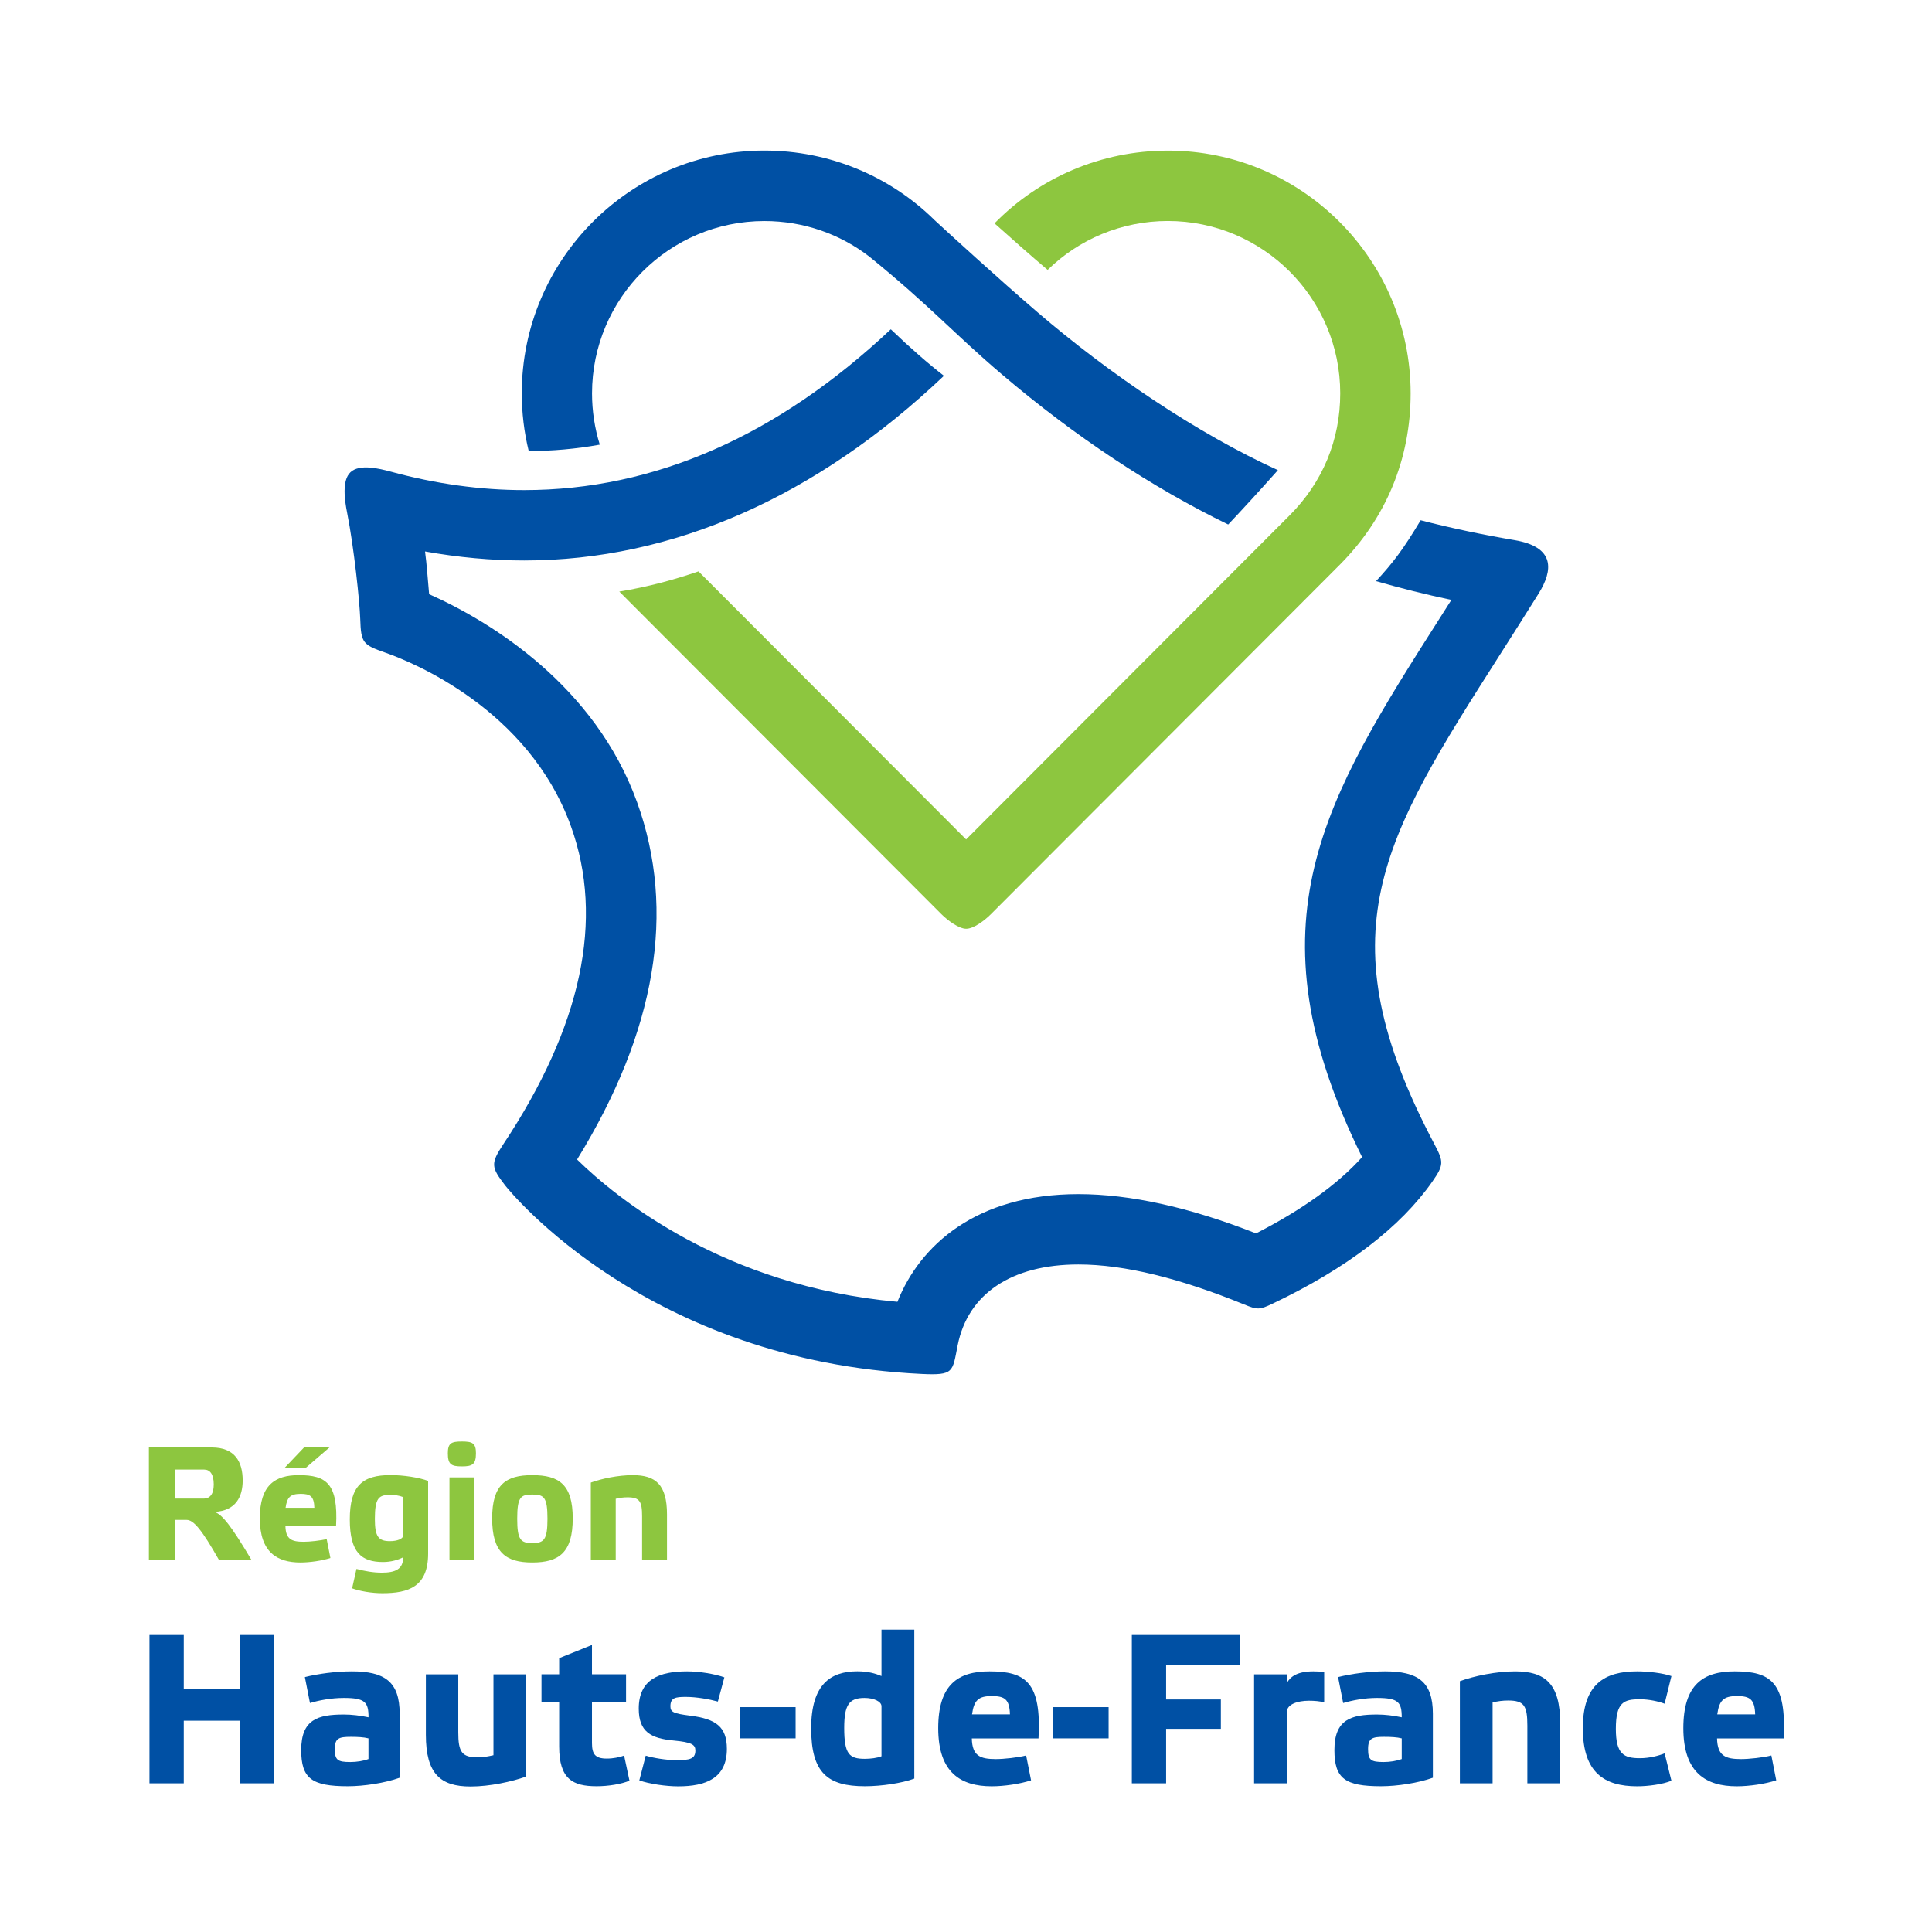 <?xml version="1.0" encoding="utf-8"?>
<!-- Generator: Adobe Illustrator 26.5.2, SVG Export Plug-In . SVG Version: 6.00 Build 0)  -->
<svg version="1.1" id="Logo_Région_HDF" xmlns="http://www.w3.org/2000/svg" xmlns:xlink="http://www.w3.org/1999/xlink" x="0px"
	 y="0px" viewBox="0 0 368.5 368.5" style="enable-background:new 0 0 368.5 368.5;" xml:space="preserve">
<style type="text/css">
	.st0{display:none;fill:#FFFFFF;}
	.st1{fill:#8DC63F;}
	.st2{fill:#0050A4;}
</style>
<rect x="0.09" y="-0.02" class="st0" width="368.5" height="368.5"/>
<g>
	<g>
		<path class="st1" d="M222.77,28.73c-12.86,0-24.62,5.22-33.08,13.87c3.19,2.86,6.83,6.08,10.13,8.88
			c5.96-5.83,14.08-9.33,22.94-9.33c18.12,0,32.87,14.74,32.87,32.87c0,8.9-3.34,16.95-9.65,23.27l-61.71,61.82l-51.04-51.13
			c-4.75,1.62-9.62,2.95-15.11,3.85l61.41,61.51c1.26,1.26,3.39,2.81,4.75,2.81c1.42,0,3.49-1.55,4.75-2.81l66.45-66.56
			c8.88-8.89,13.58-20.21,13.58-32.75C269.06,49.5,248.29,28.73,222.77,28.73z"/>
	</g>
	<g>
		<path class="st2" d="M288.87,103.02c-6.25-1.06-12.18-2.32-17.9-3.79c-3.37,5.62-5.24,8.06-8.51,11.61
			c4.66,1.34,9.43,2.54,14.37,3.58c-0.67,1.05-1.34,2.1-1.99,3.13c-22.25,34.94-37.16,58.36-15.04,103.15
			c-4.55,5.1-11.44,10.06-20.23,14.55c-12.63-4.97-24.01-7.49-33.88-7.49c-19.53,0-30.25,9.8-34.52,20.54
			c-33.13-3-53.63-19.82-61.1-27.14c15.07-24.51,18.93-47.41,11.45-68.13c-8.02-22.24-27.84-34.45-39.67-39.7
			c-0.19-1.93-0.46-5.92-0.78-8.15c6.36,1.14,12.69,1.72,18.91,1.72c0,0,0.01,0,0.01,0c28.31,0,55.75-12.13,80.05-35.22
			c-2.99-2.32-6.35-5.24-10.13-8.87c-21.64,20.35-45.1,30.66-69.92,30.67c0,0,0,0-0.01,0c-8.3,0-16.86-1.18-25.44-3.52
			c-2.24-0.6-5.96-1.52-7.69,0.11c-1.68,1.57-1.1,5.4-0.65,7.68c1.33,6.68,2.41,17.14,2.51,20.3c0.14,4.61,0.53,4.94,4.78,6.43
			c5,1.75,27.32,10.7,35.4,33.1c6.41,17.76,2.05,38.14-12.87,60.63c-2.47,3.73-2.36,4.4,0.33,7.89
			c1.07,1.38,27.27,33.49,79.42,35.96c6.21,0.29,5.88-0.34,6.89-5.46c1.94-9.79,10.25-15.42,23.02-15.42
			c8.83,0,19.41,2.65,31.58,7.61c2.59,1.06,2.96,1.06,5.48-0.14c14.18-6.75,24.43-14.63,30.48-23.31c2.18-3.13,2.14-3.76,0.44-6.98
			c-21.41-40.43-10.03-58.23,12.5-93.59c2.34-3.68,4.78-7.52,7.31-11.56C296.23,108.77,296.67,104.33,288.87,103.02z"/>
	</g>
	<g>
		<path class="st2" d="M114.4,84.81c-0.97-3.13-1.48-6.42-1.48-9.78c0-18.13,14.74-32.87,32.87-32.87c7.49,0,14.44,2.48,20.03,6.79
			c11.43,9.26,16.34,14.87,25.23,22.42c14.02,11.93,28.66,21.59,43.21,28.67c2.55-2.69,5.96-6.41,9.48-10.36
			c-15.43-7.03-32.18-18.39-45.85-30.12c-7.51-6.45-16.85-15-19.71-17.64c0,0,0,0,0-0.01c-8.4-8.24-19.87-13.19-32.38-13.19
			c-25.52,0-46.28,20.77-46.28,46.29c0,3.76,0.45,7.45,1.32,11.01C105.22,86.05,109.97,85.62,114.4,84.81z"/>
	</g>
</g>
<g>
	<path class="st1" d="M48,297.59h-6.2c-3.33-5.86-4.88-7.69-6.2-7.69h-2.22v7.69H28.4v-21.51h12c4.41,0,5.89,2.75,5.89,6.3
		c0,3.08-1.29,5.77-5.37,5.99C42.38,288.89,43.99,290.83,48,297.59z M33.37,285.83h5.52c1.08,0,1.88-0.77,1.88-2.69
		c0-1.95-0.71-2.84-1.82-2.84h-5.59V285.83z"/>
	<path class="st1" d="M63.02,297.16c-1.57,0.52-3.92,0.86-5.71,0.86c-4.44,0-7.75-1.94-7.75-8.42c0-6.36,2.9-8.24,7.44-8.24
		c5.25,0,7.53,1.6,7.1,9.72h-9.66c0.06,2.53,1.2,2.99,3.49,2.99c1.14,0,3.21-0.22,4.38-0.52L63.02,297.16z M54.2,280.06l3.79-3.98
		h4.85l-4.63,3.98H54.2z M54.47,287.59h5.49c-0.06-2.19-0.77-2.66-2.62-2.66C55.37,284.94,54.75,285.58,54.47,287.59z"/>
	<path class="st1" d="M73.08,297.93c-4.07,0-6.36-1.73-6.36-8.12c0-6.45,2.41-8.46,7.78-8.46c2.47,0,5.43,0.46,7.16,1.11v13.86
		c0,6.33-3.73,7.56-8.73,7.56c-2.04,0-4.32-0.4-5.77-0.93l0.83-3.7c1.63,0.43,3.21,0.71,4.84,0.71c2.56,0,4.07-0.65,4.07-2.93
		C75.98,297.5,74.62,297.93,73.08,297.93z M76.9,285.55c-0.74-0.31-1.7-0.43-2.41-0.43c-2.25,0-2.99,0.56-2.99,4.6
		c0,3.33,0.65,4.23,2.87,4.23c1.39,0,2.53-0.43,2.53-1.11V285.55z"/>
	<path class="st1" d="M90.78,277.19c0,2.13-0.68,2.5-2.68,2.5c-2.04,0-2.68-0.37-2.68-2.5c0-1.94,0.65-2.25,2.68-2.25
		C90.11,274.94,90.78,275.25,90.78,277.19z M90.48,297.59h-4.75v-15.8h4.75V297.59z"/>
	<path class="st1" d="M93.87,289.6c0-6.45,2.62-8.24,7.65-8.24c5.12,0,7.72,1.79,7.72,8.24c0,6.48-2.56,8.42-7.72,8.42
		C96.43,298.02,93.87,296.08,93.87,289.6z M98.65,289.69c0,3.98,0.65,4.63,2.87,4.63c2.25,0,2.9-0.65,2.9-4.63
		c0-4.13-0.65-4.63-2.9-4.63C99.3,285.06,98.65,285.55,98.65,289.69z"/>
	<path class="st1" d="M117.44,297.59h-4.75v-14.81c2.04-0.74,5.18-1.42,8.02-1.42c4.35,0,6.51,1.82,6.51,7.5v8.73h-4.75v-8.36
		c0-2.87-0.46-3.64-2.78-3.64c-0.77,0-1.48,0.09-2.25,0.28V297.59z"/>
</g>
<g>
	<path class="st2" d="M35.05,340.14h-6.54v-28.29h6.54v10.31H45.7v-10.31h6.54v28.29H45.7V328.2H35.05V340.14z"/>
	<path class="st2" d="M76.22,339.08c-2.8,1.01-6.83,1.62-9.87,1.62c-6.87,0-8.9-1.46-8.9-6.9c0-5.84,3.17-6.78,8.13-6.78
		c1.54,0,3.13,0.2,4.71,0.53c0-2.88-0.65-3.69-4.71-3.69c-2.4,0-4.71,0.45-6.46,0.97l-0.97-4.95c2.4-0.61,5.85-1.09,8.94-1.09
		c6.22,0,9.14,1.91,9.14,8.08V339.08z M66.83,336.08c1.18,0,2.48-0.2,3.45-0.57v-3.94c-0.93-0.24-2.11-0.29-3.37-0.29
		c-2.24,0-3.05,0.24-3.05,2.31C63.86,335.71,64.39,336.08,66.83,336.08z"/>
	<path class="st2" d="M94.1,319.36h6.18v19.52c-2.64,0.93-6.83,1.87-10.52,1.87c-5.77,0-8.53-2.44-8.53-9.86v-11.53h6.18v11.04
		c0,3.73,0.65,4.79,3.7,4.79c1.02,0,1.91-0.16,3.01-0.41V319.36z"/>
	<path class="st2" d="M112.91,324.71v7.75c0,2.11,0.61,2.96,2.8,2.96c1.3,0,2.36-0.24,3.33-0.57l1.02,4.79
		c-1.54,0.65-4.02,1.06-6.26,1.06c-4.59,0-7.15-1.38-7.15-7.59v-8.4h-3.37v-5.36h3.37v-3.08l6.26-2.52v5.6h6.5v5.36H112.91z"/>
	<path class="st2" d="M136.92,324.55c-1.62-0.44-4.02-0.89-6.13-0.89c-1.95,0-2.92,0.16-2.92,1.79c0,1.1,0.57,1.38,3.78,1.79
		c4.83,0.61,6.99,2.07,6.99,6.33c0,5.64-4.06,7.15-9.3,7.15c-2.24,0-5.49-0.45-7.4-1.14l1.22-4.71c1.55,0.45,3.86,0.85,5.89,0.85
		c2.44,0,3.58-0.2,3.58-1.83c0-1.13-0.69-1.58-4.14-1.91c-4.35-0.4-6.66-1.66-6.66-6.09c0-5.64,4.02-7.1,9.22-7.1
		c2.24,0,5.16,0.45,7.11,1.14L136.92,324.55z"/>
	<path class="st2" d="M141.07,325.61h10.68v5.96h-10.68V325.61z"/>
	<path class="st2" d="M174.39,339.24c-2.28,0.85-6.18,1.46-9.43,1.46c-7.07,0-10.24-2.52-10.24-11.04c0-8.36,3.66-10.88,8.82-10.88
		c2.03,0,3.41,0.41,4.59,0.9v-8.85h6.26V339.24z M168.13,325.44c0-0.89-1.42-1.58-3.25-1.58c-2.92,0-3.86,1.3-3.86,5.72
		c0,5.03,0.98,5.89,3.94,5.89c1.06,0,2.4-0.16,3.17-0.49V325.44z"/>
	<path class="st2" d="M196.66,339.57c-2.07,0.69-5.16,1.14-7.51,1.14c-5.85,0-10.2-2.56-10.2-11.08c0-8.36,3.82-10.84,9.79-10.84
		c6.91,0,9.92,2.11,9.34,12.79h-12.72c0.08,3.33,1.58,3.94,4.59,3.94c1.5,0,4.22-0.29,5.77-0.69L196.66,339.57z M185.4,326.99h7.23
		c-0.08-2.88-1.01-3.49-3.45-3.49C186.58,323.49,185.77,324.35,185.4,326.99z"/>
	<path class="st2" d="M200.76,325.61h10.69v5.96h-10.69V325.61z"/>
	<path class="st2" d="M236.52,311.85v5.72h-14.1v6.58h10.44v5.6h-10.44v10.39h-6.54v-28.29H236.52z"/>
	<path class="st2" d="M239.2,319.36h6.26v1.62c0.69-1.22,2.03-2.19,5.04-2.19c0.61,0,1.34,0.04,2.07,0.12v5.8
		c-0.81-0.24-1.91-0.32-2.92-0.32c-2.24,0-4.19,0.73-4.19,2.11v13.64h-6.26V319.36z"/>
	<path class="st2" d="M273.29,339.08c-2.8,1.01-6.83,1.62-9.87,1.62c-6.87,0-8.9-1.46-8.9-6.9c0-5.84,3.17-6.78,8.13-6.78
		c1.54,0,3.13,0.2,4.71,0.53c0-2.88-0.65-3.69-4.71-3.69c-2.4,0-4.71,0.45-6.46,0.97l-0.97-4.95c2.4-0.61,5.85-1.09,8.94-1.09
		c6.22,0,9.14,1.91,9.14,8.08V339.08z M263.91,336.08c1.18,0,2.48-0.2,3.45-0.57v-3.94c-0.93-0.24-2.11-0.29-3.37-0.29
		c-2.23,0-3.05,0.24-3.05,2.31C260.94,335.71,261.47,336.08,263.91,336.08z"/>
	<path class="st2" d="M284.71,340.14h-6.26v-19.48c2.68-0.97,6.83-1.87,10.56-1.87c5.73,0,8.57,2.4,8.57,9.86v11.49h-6.26v-11
		c0-3.78-0.61-4.79-3.66-4.79c-1.02,0-1.95,0.12-2.97,0.37V340.14z"/>
	<path class="st2" d="M318.8,339.65c-1.66,0.69-4.47,1.06-6.54,1.06c-6.21,0-10.36-2.56-10.36-11.08c0-8.44,4.19-10.84,10.36-10.84
		c2.15,0,4.92,0.33,6.54,0.9l-1.3,5.27c-1.18-0.45-3-0.85-4.71-0.85c-3.04,0-4.59,0.53-4.59,5.64c0,4.87,1.55,5.6,4.59,5.6
		c1.79,0,3.54-0.45,4.71-0.93L318.8,339.65z"/>
	<path class="st2" d="M338.79,339.57c-2.07,0.69-5.16,1.14-7.52,1.14c-5.85,0-10.2-2.56-10.2-11.08c0-8.36,3.82-10.84,9.79-10.84
		c6.91,0,9.91,2.11,9.34,12.79H327.5c0.08,3.33,1.59,3.94,4.59,3.94c1.51,0,4.23-0.29,5.77-0.69L338.79,339.57z M327.54,326.99h7.23
		c-0.08-2.88-1.02-3.49-3.45-3.49C328.72,323.49,327.91,324.35,327.54,326.99z"/>
</g>
</svg>
